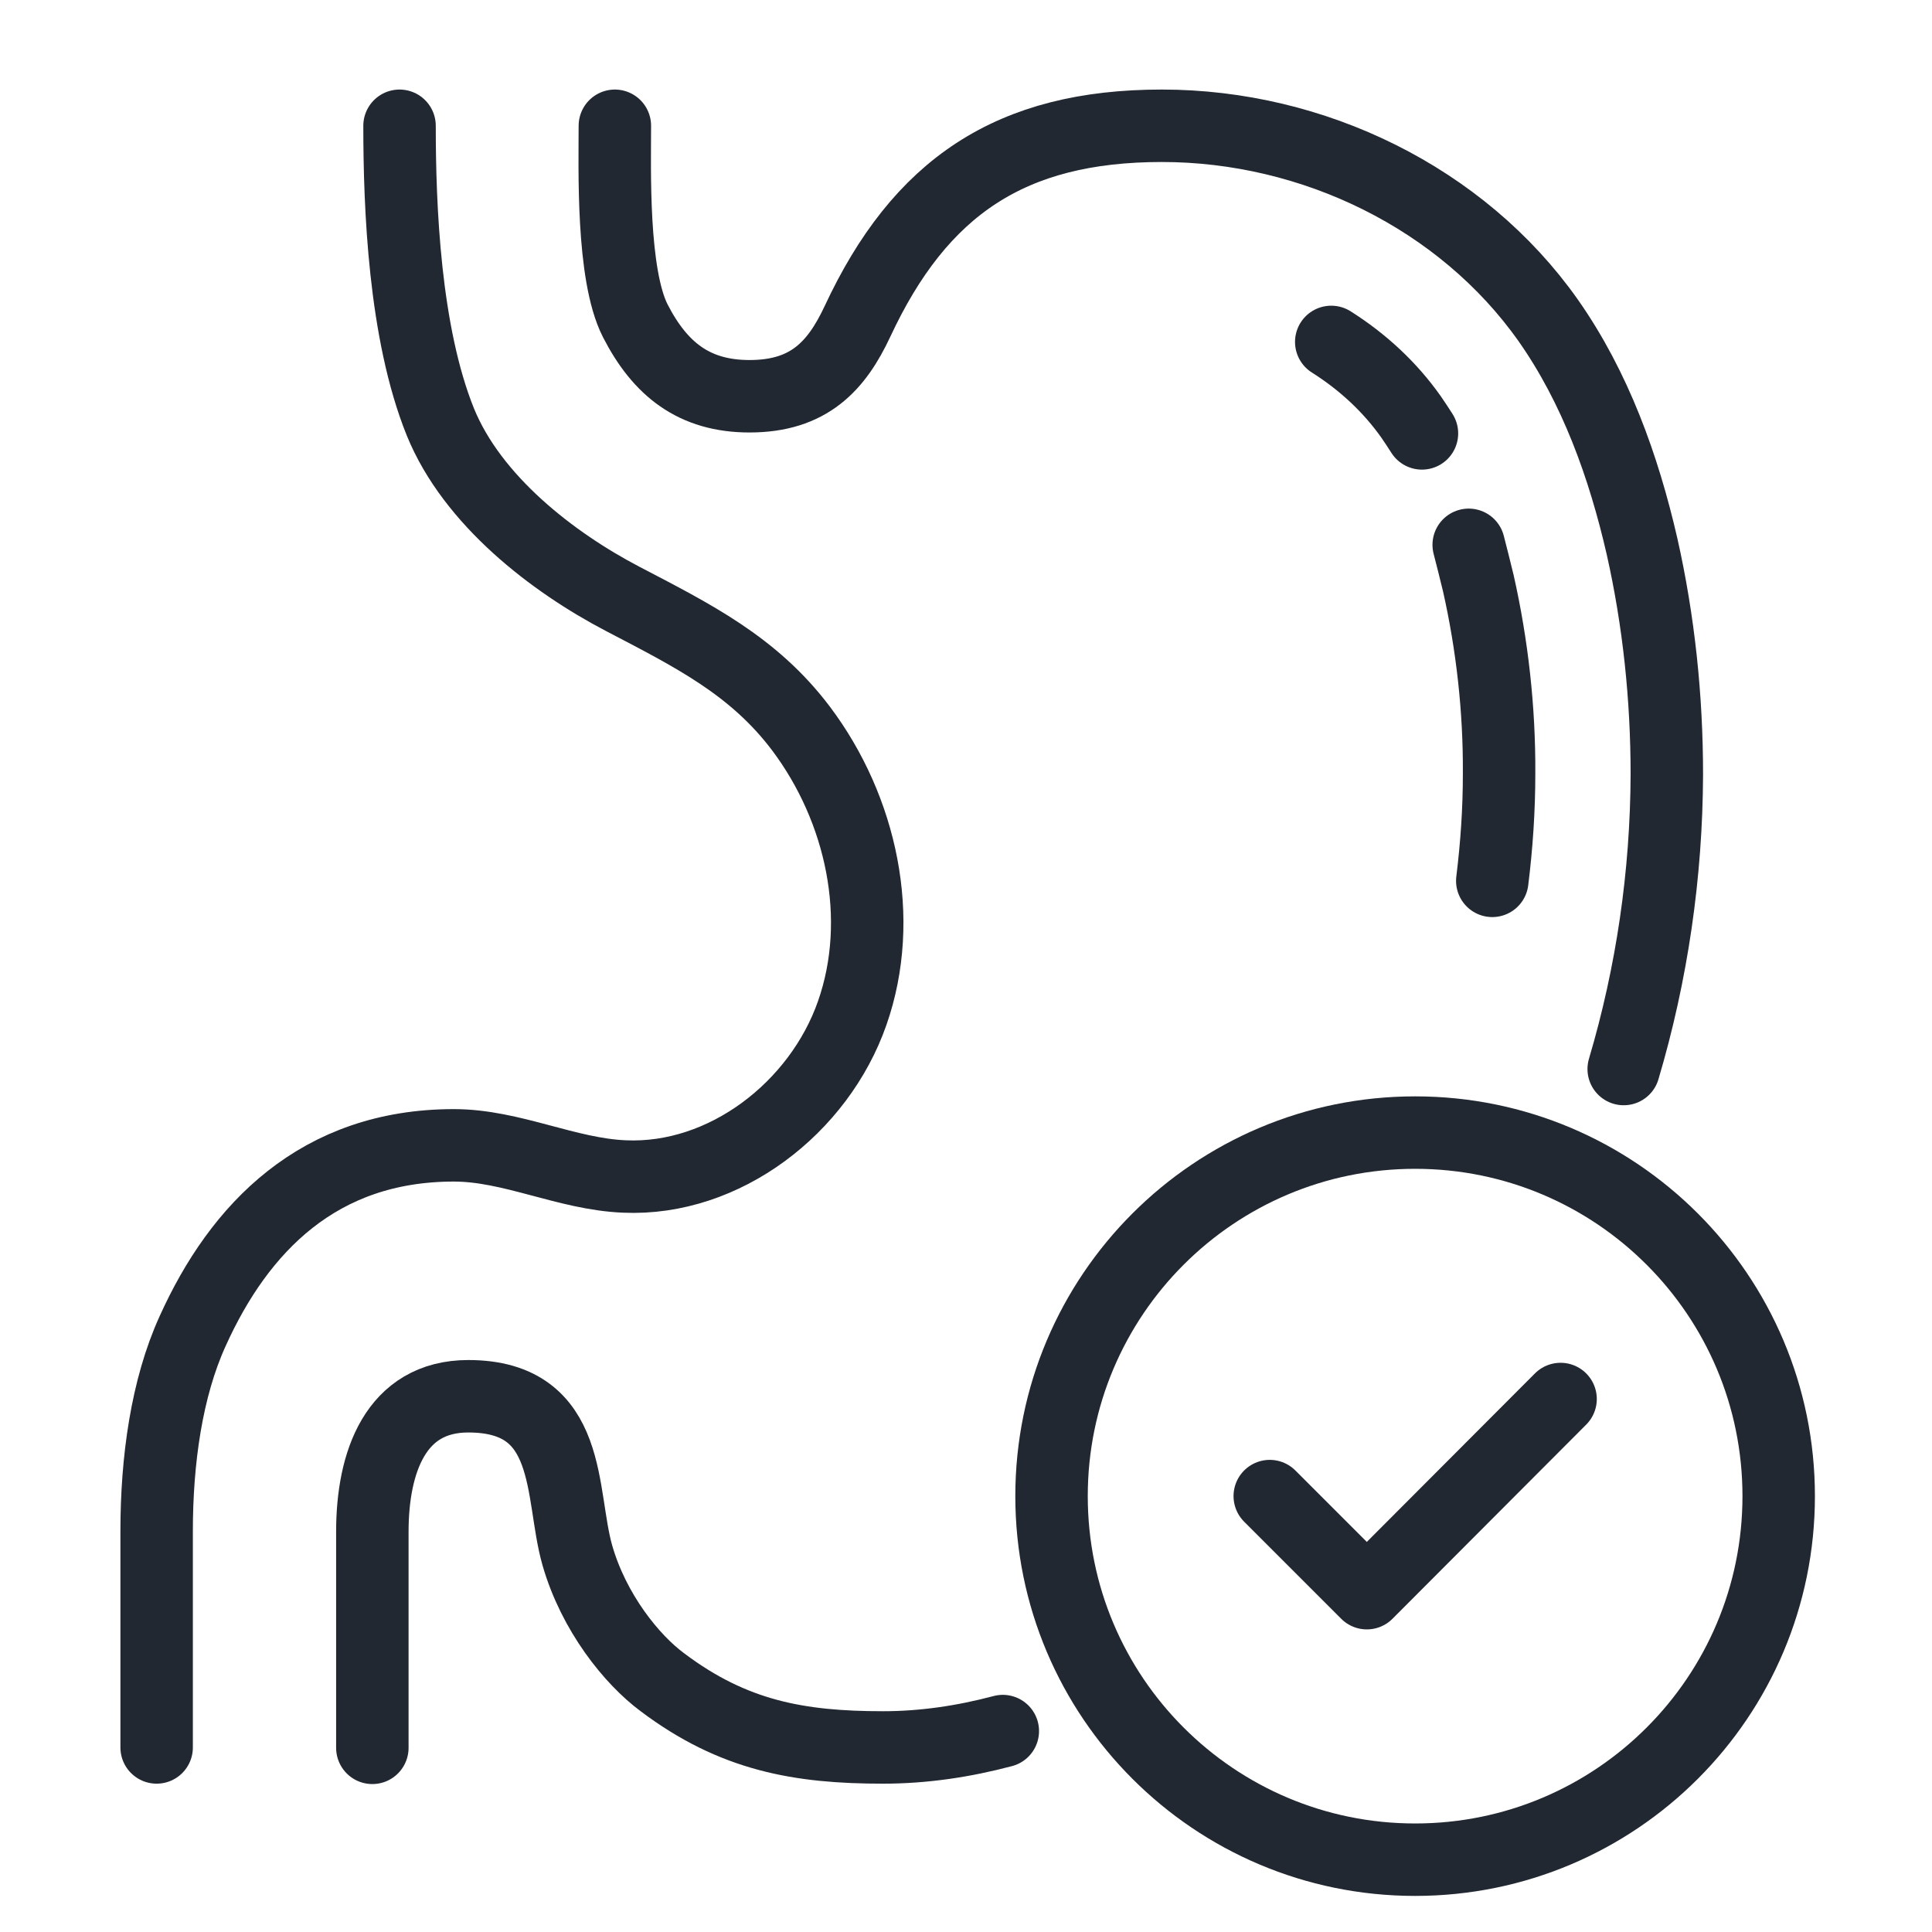 <svg xmlns="http://www.w3.org/2000/svg" fill="none" viewBox="0 0 40 40" height="40" width="40">
<path stroke-linejoin="round" stroke-linecap="round" stroke-miterlimit="10" stroke-width="1.5" stroke="#222831" d="M8.272 2.604C8.272 4.283 8.372 6.888 9.116 8.733C9.778 10.363 11.449 11.645 12.888 12.397C14.344 13.158 15.601 13.779 16.586 15.086C17.835 16.748 18.331 19.015 17.644 20.975C16.958 22.936 14.997 24.449 12.93 24.358C11.73 24.309 10.597 23.713 9.397 23.713C6.602 23.713 4.955 25.417 3.988 27.56C3.45 28.742 3.243 30.231 3.243 31.704C3.243 32.82 3.243 35.186 3.243 36.179"></path>
<path stroke-linejoin="round" stroke-linecap="round" stroke-miterlimit="10" stroke-width="1.5" stroke="#222831" d="M12.73 2.604C12.73 3.472 12.664 5.681 13.152 6.64C13.665 7.641 14.368 8.204 15.518 8.204C16.751 8.204 17.321 7.575 17.752 6.657C19.05 3.869 20.928 2.604 24.055 2.604C27.19 2.604 30.267 4.101 32.053 6.632C33.03 8.022 33.617 9.659 33.997 11.314C34.345 12.861 34.51 14.449 34.51 16.037C34.502 18.097 34.204 20.156 33.617 22.133"></path>
<path stroke-linejoin="round" stroke-linecap="round" stroke-miterlimit="10" stroke-width="1.5" stroke="#222831" d="M7.709 36.187C7.709 35.633 7.709 32.266 7.709 31.712C7.709 30.273 8.189 28.908 9.695 28.908C11.887 28.908 11.589 30.926 11.953 32.2C12.292 33.383 13.078 34.359 13.715 34.83C15.187 35.939 16.552 36.179 18.281 36.179C19.125 36.179 19.952 36.055 20.762 35.84"></path>
<path stroke-linejoin="round" stroke-linecap="round" stroke-miterlimit="10" stroke-width="1.5" stroke="#222831" d="M29.44 8.973C29.365 8.857 29.291 8.741 29.216 8.634C28.778 8.013 28.215 7.492 27.562 7.079"></path>
<path stroke-linejoin="round" stroke-linecap="round" stroke-miterlimit="10" stroke-width="1.5" stroke="#222831" d="M30.896 18.237C30.987 17.501 31.037 16.765 31.037 16.02C31.045 14.688 30.896 13.357 30.607 12.074C30.541 11.801 30.474 11.537 30.408 11.28"></path>
<path stroke-linejoin="round" stroke-linecap="round" stroke-miterlimit="10" stroke-width="1.5" stroke="#222831" d="M29.299 38.503C33.456 38.503 36.826 35.133 36.826 30.976C36.826 26.819 33.456 23.449 29.299 23.449C25.142 23.449 21.771 26.819 21.771 30.976C21.771 35.133 25.142 38.503 29.299 38.503Z"></path>
<path stroke-linejoin="round" stroke-linecap="round" stroke-miterlimit="10" stroke-width="1.5" stroke="#222831" d="M26.289 30.975L28.299 32.985L32.31 28.965"></path>
</svg>
